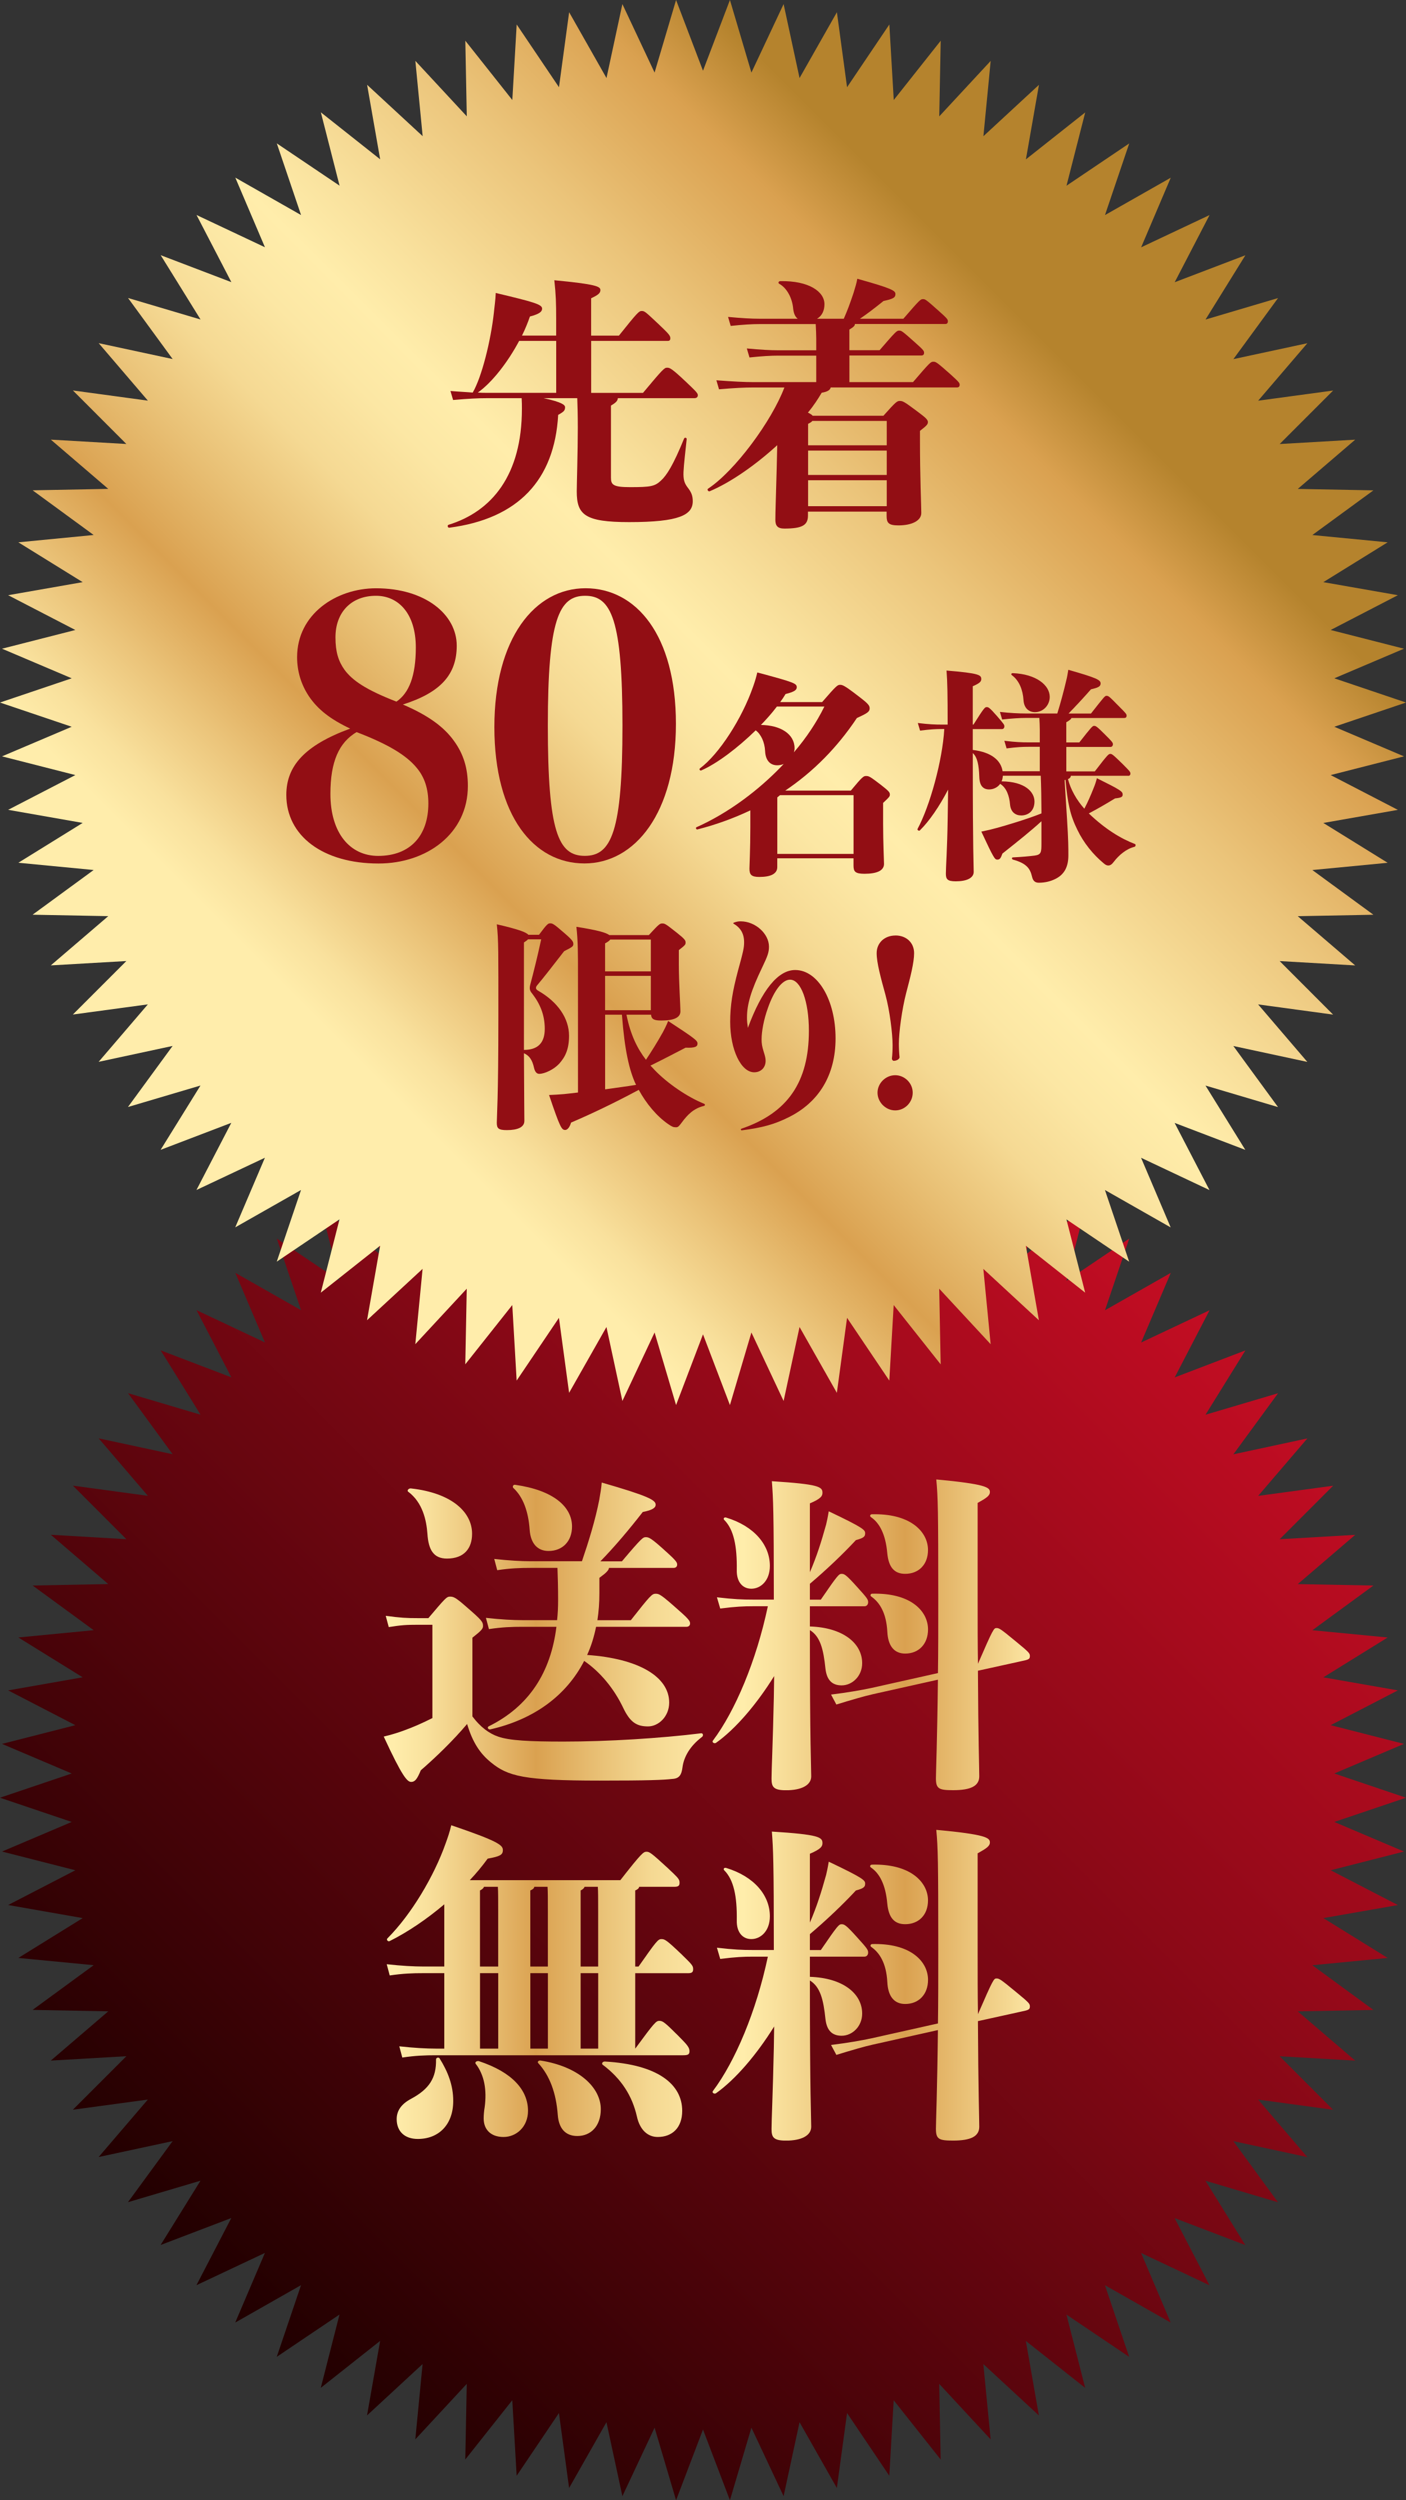 <?xml version="1.0" encoding="UTF-8"?>
<svg id="_レイヤー_2" data-name="レイヤー_2" xmlns="http://www.w3.org/2000/svg" xmlns:xlink="http://www.w3.org/1999/xlink" viewBox="0 0 390 693.49">
  <rect x="0" y="0" width="390" height="693.49" fill="#333333" stroke="none"/>
  <defs>
    <style>
      .cls-1 {
        clip-path: url(#clippath-4);
      }

      .cls-2 {
        fill: url(#_名称未設定グラデーション_67-4);
      }

      .cls-3 {
        fill: none;
      }

      .cls-4 {
        clip-path: url(#clippath-1);
      }

      .cls-5 {
        fill: url(#_名称未設定グラデーション_69);
      }

      .cls-6 {
        clip-path: url(#clippath-3);
      }

      .cls-7 {
        fill: url(#_名称未設定グラデーション_80);
      }

      .cls-8 {
        fill: #920e14;
      }

      .cls-9 {
        fill: url(#_名称未設定グラデーション_67-2);
      }

      .cls-10 {
        fill: url(#_名称未設定グラデーション_69-2);
      }

      .cls-11 {
        clip-path: url(#clippath-2);
      }

      .cls-12 {
        fill: url(#_名称未設定グラデーション_87);
      }

      .cls-13 {
        fill: url(#_名称未設定グラデーション_67-3);
      }

      .cls-14 {
        fill: url(#_名称未設定グラデーション_67);
      }
    </style>
    <linearGradient id="_名称未設定グラデーション_80" data-name="名称未設定グラデーション 80" x1="57.14" y1="636.49" x2="332.86" y2="360.77" gradientUnits="userSpaceOnUse">
      <stop offset="0" stop-color="#200000"/>
      <stop offset="1" stop-color="#c30d23"/>
    </linearGradient>
    <linearGradient id="_名称未設定グラデーション_69" data-name="名称未設定グラデーション 69" x1="-1591.04" y1="469.86" x2="-1587.56" y2="469.86" gradientTransform="translate(89997.62 165687.17) rotate(45) scale(113.45 -113.45)" gradientUnits="userSpaceOnUse">
      <stop offset="0" stop-color="#ffedab"/>
      <stop offset=".05" stop-color="#f9e19d"/>
      <stop offset=".13" stop-color="#ebc47a"/>
      <stop offset=".22" stop-color="#daa150"/>
      <stop offset=".32" stop-color="#e9c176"/>
      <stop offset=".4" stop-color="#f5d993"/>
      <stop offset=".48" stop-color="#fce7a4"/>
      <stop offset=".54" stop-color="#ffedab"/>
      <stop offset=".59" stop-color="#f9e19d"/>
      <stop offset=".69" stop-color="#ebc47a"/>
      <stop offset=".79" stop-color="#daa150"/>
      <stop offset="1" stop-color="#b5832d"/>
    </linearGradient>
    <clipPath id="clippath-1">
      <path class="cls-3" d="M118.84,448.82h-2.85c-3.3,0-4.87-.09-8.99-.64l.83,3.12c3.48-.55,4.86-.64,8.16-.64h3.95v25.88c-2.94,1.47-5.23,2.48-7.99,3.48-1.28.46-2.84,1.01-5.51,1.65,5.14,11.11,6.52,12.58,7.62,12.58,1.01,0,1.65-.74,2.66-3.22,4.13-3.58,8.9-8.17,12.85-12.85,1.56,5.23,3.67,8.26,6.61,10.65,4.68,3.85,9.18,5.05,30.1,5.05,13.67,0,17.8-.18,20.19-.46,1.93-.09,2.57-1.1,2.84-3.21.37-2.85,2.02-5.88,5.42-8.44.46-.37.28-1.1-.28-1.01-11.2,1.38-25.79,2.3-38.18,2.3-9.27,0-14.96-.28-18.08-1.38-2.48-.83-4.96-2.66-7.15-5.6v-21.84c2.47-1.93,2.94-2.48,2.94-3.22,0-1.19-.37-1.65-4.5-5.23-3.12-2.75-3.67-2.94-4.68-2.94-.92,0-1.38.55-5.97,5.96M113.24,413.76c4.04,3.03,5.05,7.99,5.32,11.66.28,4.5,1.74,6.88,5.42,6.88,4.77,0,6.97-2.84,6.97-6.88,0-5.87-5.41-11.29-16.98-12.58-.04,0-.07,0-.11,0-.52,0-1.06.59-.63.93M142.43,412.75c2.66,2.48,4.13,6.43,4.49,11.57.28,3.85,2.21,5.87,5.23,5.87,3.95,0,6.52-2.75,6.52-6.79,0-5.5-5.23-10.09-15.79-11.56-.03,0-.07-.01-.1-.01-.48,0-.7.59-.35.93M166.29,415.69c-1.2,6.15-3.03,11.93-4.87,17.35h-14.23c-2.57,0-5.96-.18-10.09-.64l.82,3.12c3.67-.55,6.34-.64,9.27-.64h7.44c.09,2.39.18,5.33.18,8.99,0,1.93-.09,3.76-.28,5.51h-9.64c-2.57,0-5.97-.18-10.1-.64l.83,3.12c3.67-.55,6.33-.64,9.27-.64h9.45c-1.56,12.67-7.62,22.12-18.82,27.63-.46.28-.09.92.46.83,12.11-2.75,21.11-9.36,26.06-19,4.41,3.03,8.26,7.62,10.83,13.03,1.93,4.04,3.76,5.14,6.88,5.14,2.94,0,5.87-2.76,5.87-6.61,0-7.16-8.44-12.21-22.76-13.21,1.1-2.39,1.93-5.05,2.48-7.81h25.06c.64,0,1.01-.37,1.01-.91s-.09-1.01-2.94-3.49c-5.14-4.59-5.6-4.77-6.61-4.77s-1.46.46-6.88,7.34h-9.27c.37-2.39.55-4.87.55-7.52v-4.23c2.02-1.47,2.57-2.11,2.66-2.75h17.9c.64,0,1.01-.36,1.01-.92s-.18-1.01-2.93-3.48c-4.41-4.04-4.96-4.13-5.79-4.13-.73,0-1.1.18-6.6,6.7h-5.97c3.94-4.04,7.89-8.72,11.75-13.68,2.76-.55,3.58-1.19,3.58-2.02,0-1.29-1.92-2.39-14.96-6.15-.09,1.38-.46,3.49-.64,4.5"/>
    </clipPath>
    <linearGradient id="_名称未設定グラデーション_67" data-name="名称未設定グラデーション 67" x1="-1591.48" y1="457.18" x2="-1587.99" y2="457.18" gradientTransform="translate(81958.75 23966.21) scale(51.43 -51.43)" gradientUnits="userSpaceOnUse">
      <stop offset="0" stop-color="#ffedab"/>
      <stop offset=".05" stop-color="#f9e19d"/>
      <stop offset=".13" stop-color="#ebc47a"/>
      <stop offset=".22" stop-color="#daa150"/>
      <stop offset=".32" stop-color="#e9c176"/>
      <stop offset=".4" stop-color="#f5d993"/>
      <stop offset=".48" stop-color="#fce7a4"/>
      <stop offset=".54" stop-color="#ffedab"/>
      <stop offset=".59" stop-color="#f9e19d"/>
      <stop offset=".69" stop-color="#ebc47a"/>
      <stop offset=".79" stop-color="#daa150"/>
      <stop offset=".95" stop-color="#f5d892"/>
      <stop offset="1" stop-color="#ffedab"/>
    </linearGradient>
    <clipPath id="clippath-2">
      <path class="cls-3" d="M242,442.03c-.55,0-.74.55-.28.83,2.21,1.56,4.13,4.41,4.41,9.73.18,3.86,1.84,6.06,4.96,6.06,3.76,0,6.33-2.66,6.33-6.7,0-4.92-4.52-9.92-14.61-9.92-.26,0-.54,0-.81.01M200.88,421.57c2.66,2.66,3.58,7.25,3.49,13.86-.09,3.39,1.65,5.23,4.04,5.23,2.57,0,5.14-2.2,5.14-6.33,0-5.79-4.31-11.02-12.11-13.4-.08-.03-.17-.04-.24-.04-.41,0-.62.38-.31.69M241.9,420c-.55,0-.74.55-.28.83,2.3,1.56,4.04,4.68,4.5,10.01.37,3.85,1.93,5.69,4.96,5.69,3.76,0,6.33-2.57,6.33-6.61,0-4.92-4.61-9.92-14.7-9.92-.26,0-.54,0-.81.01M214.65,443.68h-5.88c-2.85,0-5.23-.09-9.91-.64l.92,3.12c4.31-.55,6.51-.64,8.99-.64h4.22c-3.22,15.24-9.09,29.09-15.24,37.27-.37.46.37.91.83.64,5.32-3.76,11.2-10.55,16.16-18.54l-.09,5.88c-.28,12.94-.64,20.01-.64,22.58,0,2.29.55,3.21,4.04,3.21,4.22,0,6.97-1.38,6.97-3.85s-.37-8.72-.37-40.57c2.84,1.74,3.76,5.23,4.31,10.65.37,3.3,1.93,4.68,4.5,4.68,2.94,0,5.69-2.57,5.69-6.15,0-5.6-5.42-9.91-14.5-10.19v-5.6h15.15c.64,0,1.01-.55,1.01-1.1,0-.74-.18-1.1-2.94-4.13-3.21-3.58-3.67-3.76-4.41-3.76s-1.01.18-5.78,7.15h-3.03v-4.4c4.77-4.04,9.36-8.44,12.76-12.11,2.39-.64,2.57-1.1,2.57-1.93,0-.92-.64-1.56-10.1-6.06-.28,1.74-.55,2.94-.73,3.67-1.29,4.68-2.66,8.99-4.5,13.22v-19.09c3.03-1.29,3.49-2.02,3.49-2.94,0-1.65-.92-2.38-14.04-3.21.37,4.77.55,8.17.55,32.85M260.26,443.22c0,7.98,0,14.87-.09,20.84l-18.45,4.13c-2.57.55-6.7,1.29-11.2,1.83l1.47,2.76c4.22-1.29,7.98-2.39,10.09-2.85l18.08-4.04c-.19,17.07-.55,25.52-.55,27.35,0,2.93.83,3.3,4.77,3.3,4.96,0,7.25-1.19,7.25-3.85,0-1.84-.28-10.37-.37-29.28l12.48-2.75c1.83-.37,1.93-.64,1.93-1.38s-.37-1.1-3.94-4.04c-4.22-3.49-4.59-3.67-5.32-3.67s-.92.18-5.14,9.91c-.09-5.14-.09-11.11-.09-17.9v-26.71c2.48-1.38,3.4-2.02,3.4-3.03,0-1.28-1.1-2.2-14.87-3.49.46,4.96.55,8.35.55,32.86"/>
    </clipPath>
    <linearGradient id="_名称未設定グラデーション_67-2" data-name="名称未設定グラデーション 67" x1="-1591.48" y1="457.17" x2="-1587.99" y2="457.17" xlink:href="#_名称未設定グラデーション_67"/>
    <clipPath id="clippath-3">
      <path class="cls-3" d="M167.21,572.72c5.14,3.85,8.17,8.63,9.45,14.32.83,3.76,3.03,5.69,5.78,5.69,4.04,0,6.79-2.57,6.79-7.25,0-7.34-6.7-12.85-21.48-13.68-.55,0-1.01.55-.55.92M131.96,572.44c2.39,3.12,3.12,7.25,2.48,12.03-.18,1.01-.28,2.2-.28,3.12,0,3.03,1.93,5.14,5.51,5.14s6.79-2.84,6.79-7.25c0-5.78-4.4-10.74-13.58-13.77-.08-.03-.17-.04-.27-.04-.49,0-.96.39-.66.77M149.31,572.26c3.12,3.4,4.96,8.17,5.41,14.41.28,3.58,2.02,5.79,5.42,5.79,3.76,0,6.51-2.75,6.51-7.44,0-6.06-6.15-11.84-16.7-13.49-.05,0-.1-.01-.14-.01-.48,0-.83.41-.5.75M120.95,571.25c.09,5.05-1.83,8.17-6.97,10.92-2.58,1.38-3.95,3.21-3.95,5.6,0,3.4,2.2,5.51,5.87,5.51,5.78,0,9.82-3.95,9.82-10.56,0-4.31-1.47-8.08-3.76-11.75-.11-.18-.29-.26-.46-.26-.28,0-.55.2-.55.54M133.15,547.29h5.05v20.93h-5.05v-20.93ZM147.11,547.29h4.87v20.93h-4.87v-20.93ZM161.06,547.29h4.87v20.93h-4.87v-20.93ZM133.15,524.35c.55-.28.92-.55,1.1-1.01h3.85c.09,1.38.09,3.39.09,6.79v15.33h-5.05v-21.11ZM147.11,524.35c.64-.28,1.01-.55,1.1-1.01h3.67c.09,1.38.09,3.39.09,6.79v15.33h-4.87v-21.11ZM161.06,524.35c.55-.28.91-.55,1.1-1.01h3.67c.09,1.38.09,3.39.09,6.79v15.33h-4.86v-21.11ZM123.61,511.31c-3.21,9.09-9.54,19.74-16.15,26.34-.37.37.18,1.01.64.74,5.14-2.57,10.37-6.15,15.14-10.19v17.25h-5.87c-2.57,0-5.97-.18-10.1-.64l.83,3.12c3.67-.55,6.33-.64,9.27-.64h5.87v20.93h-2.38c-2.57,0-5.97-.18-10.1-.64l.83,3.12c3.67-.55,6.33-.64,9.27-.64h68.65c1.38,0,1.74-.27,1.74-1.1,0-1.01-.46-1.65-3.12-4.31-3.76-3.76-4.31-4.13-5.23-4.13s-1.37.46-6.7,7.71v-20.93h14.69c1.01,0,1.38-.28,1.38-1.1,0-.92-.19-1.19-3.12-4.04-4.31-4.13-4.77-4.32-5.69-4.32s-1.38.55-6.34,7.62h-.92v-21.11c.64-.28,1.01-.55,1.1-1.01h9.73c1.1,0,1.47-.28,1.47-1.1,0-1.01-.28-1.28-3.3-4.13-4.59-4.22-5.05-4.5-5.88-4.5s-1.37.37-7.25,7.89h-41.76c1.83-1.93,3.49-3.95,4.96-5.97,3.4-.64,4.22-1.01,4.22-2.39s-1.38-2.48-14.32-6.88c-.46,2.02-1.01,3.49-1.56,5.05"/>
    </clipPath>
    <linearGradient id="_名称未設定グラデーション_67-3" data-name="名称未設定グラデーション 67" x1="-1591.48" y1="455.29" x2="-1587.99" y2="455.29" xlink:href="#_名称未設定グラデーション_67"/>
    <clipPath id="clippath-4">
      <path class="cls-3" d="M242,539.22c-.55,0-.74.55-.28.83,2.21,1.56,4.13,4.4,4.41,9.73.18,3.86,1.84,6.06,4.96,6.06,3.76,0,6.33-2.66,6.33-6.7,0-4.92-4.53-9.93-14.61-9.93-.27,0-.53,0-.8.01M200.88,518.75c2.66,2.66,3.58,7.25,3.49,13.86-.09,3.4,1.65,5.23,4.04,5.23,2.57,0,5.14-2.2,5.14-6.33,0-5.78-4.31-11.02-12.11-13.4-.09-.03-.17-.04-.24-.04-.4,0-.62.38-.31.68M241.9,517.19c-.55,0-.74.55-.28.82,2.3,1.56,4.04,4.68,4.5,10.01.37,3.86,1.93,5.69,4.96,5.69,3.76,0,6.33-2.57,6.33-6.6,0-4.92-4.61-9.93-14.7-9.93-.26,0-.54,0-.81.01M214.65,540.87h-5.88c-2.85,0-5.23-.09-9.91-.64l.92,3.12c4.31-.55,6.51-.64,8.99-.64h4.22c-3.22,15.24-9.09,29.1-15.24,37.27-.37.46.37.92.83.64,5.32-3.76,11.2-10.56,16.16-18.54l-.09,5.87c-.28,12.94-.64,20.01-.64,22.58,0,2.29.55,3.21,4.04,3.21,4.22,0,6.97-1.38,6.97-3.85s-.37-8.72-.37-40.57c2.84,1.75,3.76,5.23,4.31,10.65.37,3.31,1.93,4.68,4.5,4.68,2.94,0,5.69-2.57,5.69-6.15,0-5.6-5.42-9.91-14.5-10.19v-5.6h15.15c.64,0,1.01-.55,1.01-1.1,0-.73-.18-1.1-2.94-4.13-3.21-3.58-3.67-3.76-4.41-3.76s-1.01.18-5.78,7.16h-3.03v-4.41c4.77-4.04,9.36-8.44,12.76-12.11,2.39-.64,2.57-1.1,2.57-1.93,0-.92-.64-1.56-10.1-6.06-.28,1.74-.55,2.93-.73,3.67-1.29,4.68-2.66,8.99-4.5,13.22v-19.09c3.03-1.29,3.49-2.02,3.49-2.94,0-1.65-.92-2.39-14.04-3.21.37,4.77.55,8.17.55,32.86M260.26,540.41c0,7.98,0,14.87-.09,20.83l-18.45,4.13c-2.57.55-6.7,1.29-11.2,1.84l1.47,2.75c4.22-1.29,7.98-2.39,10.09-2.84l18.08-4.04c-.19,17.07-.55,25.52-.55,27.35,0,2.94.83,3.3,4.77,3.3,4.96,0,7.25-1.19,7.25-3.85,0-1.83-.28-10.37-.37-29.28l12.48-2.75c1.83-.37,1.93-.64,1.93-1.38s-.37-1.1-3.94-4.04c-4.22-3.49-4.59-3.67-5.32-3.67s-.92.18-5.14,9.91c-.09-5.14-.09-11.11-.09-17.9v-26.71c2.48-1.38,3.4-2.02,3.4-3.03,0-1.29-1.1-2.21-14.87-3.49.46,4.96.55,8.35.55,32.86"/>
    </clipPath>
    <linearGradient id="_名称未設定グラデーション_67-4" data-name="名称未設定グラデーション 67" x1="-1591.48" y1="455.28" x2="-1587.99" y2="455.28" xlink:href="#_名称未設定グラデーション_67"/>
    <linearGradient id="_名称未設定グラデーション_87" data-name="名称未設定グラデーション 87" x1="97.5" y1="292.36" x2="292.5" y2="97.36" gradientUnits="userSpaceOnUse">
      <stop offset="0" stop-color="#ffedab"/>
      <stop offset=".05" stop-color="#f9e19d"/>
      <stop offset=".13" stop-color="#ebc47a"/>
      <stop offset=".22" stop-color="#daa150"/>
      <stop offset=".32" stop-color="#e9c176"/>
      <stop offset=".4" stop-color="#f5d993"/>
      <stop offset=".48" stop-color="#fce7a4"/>
      <stop offset=".54" stop-color="#ffedab"/>
      <stop offset=".61" stop-color="#f9e19d"/>
      <stop offset=".76" stop-color="#ebc47a"/>
      <stop offset=".91" stop-color="#daa150"/>
      <stop offset="1" stop-color="#b5832d"/>
    </linearGradient>
    <linearGradient id="_名称未設定グラデーション_69-2" data-name="名称未設定グラデーション 69" x1="-1592.39" y1="471.21" x2="-1588.91" y2="471.21" gradientTransform="translate(89997.62 165600.01) rotate(45) scale(113.45 -113.45)" xlink:href="#_名称未設定グラデーション_69"/>
  </defs>
  <g id="_レイヤー_1-2" data-name="レイヤー_1">
    <polygon class="cls-7" points="195 323.39 187.53 303.77 181.57 323.89 172.64 304.9 168.23 325.42 157.87 307.16 155.05 327.96 143.32 310.55 142.11 331.51 129.07 315.06 129.48 336.04 115.21 320.65 117.24 341.54 101.83 327.29 105.45 347.96 89 334.94 94.19 355.27 76.78 343.54 83.51 363.41 65.27 353.04 73.49 372.35 54.51 363.4 64.18 382.03 44.57 374.55 55.63 392.39 35.51 386.42 47.89 403.36 27.37 398.95 41.02 414.9 20.22 412.07 35.05 426.92 14.1 425.7 30.03 439.37 9.05 439.77 25.98 452.16 5.09 454.18 22.93 465.23 2.26 468.86 20.9 478.51 .56 483.7 19.89 491.91 0 498.63 19.89 505.35 .56 513.56 20.9 518.75 2.26 528.39 22.93 532.02 5.09 543.07 25.98 545.08 9.04 557.48 30.03 557.88 14.09 571.54 35.05 570.33 20.21 585.17 41.01 582.35 27.36 598.29 47.88 593.88 35.49 610.82 55.61 604.86 44.55 622.69 64.16 615.21 54.49 633.84 73.48 624.89 65.25 644.2 83.5 633.83 76.77 653.71 94.17 641.98 88.98 662.31 105.44 649.29 101.81 669.96 117.22 655.71 115.2 676.6 129.47 661.21 129.06 682.19 142.1 665.74 143.31 686.7 155.04 669.3 157.86 690.09 168.22 671.84 172.64 692.36 181.57 673.36 187.53 693.49 195 673.87 202.47 693.49 208.43 673.36 217.36 692.36 221.78 671.84 232.13 690.09 234.96 669.3 246.68 686.7 247.89 665.75 260.93 682.2 260.52 661.21 274.79 676.61 272.76 655.72 288.17 669.97 284.55 649.3 301.01 662.32 295.81 641.99 313.21 653.72 306.49 633.84 324.73 644.21 316.51 624.9 335.49 633.86 325.82 615.23 345.43 622.71 334.38 604.87 354.5 610.84 342.11 593.89 362.63 598.31 348.98 582.36 369.78 585.19 354.95 570.34 375.91 571.55 359.97 557.89 380.96 557.49 364.02 545.09 384.91 543.07 367.07 532.02 387.74 528.4 369.1 518.75 389.44 513.56 370.11 505.35 390 498.63 370.11 491.91 389.43 483.7 369.1 478.51 387.74 468.86 367.07 465.24 384.91 454.19 364.02 452.17 380.96 439.78 359.98 439.38 375.91 425.72 354.96 426.93 369.79 412.09 348.99 414.91 362.64 398.97 342.12 403.38 354.51 386.44 334.39 392.4 345.45 374.56 325.84 382.05 335.51 363.42 316.53 372.37 324.75 353.06 306.5 363.43 313.23 343.55 295.83 355.28 301.02 334.95 284.57 347.97 288.19 327.3 272.78 341.55 274.8 320.66 260.53 336.05 260.94 315.06 247.91 331.51 246.69 310.56 234.96 327.96 232.14 307.16 221.78 325.42 217.36 304.9 208.43 323.89 202.47 303.77 195 323.39"/>
    <polygon class="cls-5" points="390 498.63 390 498.63 370.11 505.35 389.44 513.55 369.1 518.75 387.74 528.4 367.07 532.02 384.91 543.08 364.02 545.09 380.96 557.49 359.97 557.89 375.9 571.56 354.95 570.34 369.78 585.19 348.98 582.36 362.63 598.31 342.11 593.89 354.5 610.84 334.38 604.87 345.43 622.71 325.82 615.23 335.49 633.86 316.51 624.9 324.73 644.21 306.49 633.84 313.21 653.72 295.81 641.99 301.01 662.32 284.55 649.3 288.17 669.97 272.76 655.72 274.79 676.61 260.52 661.21 260.93 682.2 247.9 665.75 246.68 686.7 234.95 669.3 232.13 690.09 221.78 671.84 217.36 692.36 208.44 673.36 202.47 693.49 195 673.87 187.54 693.49 181.57 673.36 172.64 692.36 168.22 671.84 157.86 690.09 155.04 669.3 143.31 686.7 142.1 665.74 129.06 682.19 129.47 661.21 115.2 676.6 117.23 655.71 101.81 669.96 105.44 649.28 88.98 662.31 94.17 641.98 76.77 653.71 83.5 633.83 65.25 644.2 73.48 624.89 54.49 633.84 64.16 615.21 44.55 622.69 55.61 604.85 35.49 610.82 47.88 593.88 27.36 598.29 41.01 582.34 20.21 585.17 35.05 570.33 14.09 571.54 30.03 557.88 9.04 557.48 25.98 545.08 5.09 543.07 22.94 532.02 2.26 528.4 20.9 518.75 .57 513.55 19.89 505.35 0 498.63 19.89 491.91 .57 483.7 20.9 478.51 2.26 468.86 22.94 465.24 5.09 454.18 25.99 452.16 9.04 439.77 30.03 439.37 14.1 425.7 35.05 426.92 20.22 412.07 41.02 414.89 27.37 398.95 47.89 403.36 35.5 386.42 55.63 392.38 44.57 374.55 64.18 382.03 54.51 363.4 73.49 372.35 65.27 353.04 83.52 363.42 76.79 343.54 94.19 355.27 89 334.93 105.45 347.96 101.83 327.29 117.24 341.54 115.22 320.65 129.48 336.04 129.07 315.06 142.11 331.51 143.32 310.55 155.05 327.96 157.87 307.16 168.23 325.42 172.64 304.9 181.57 323.89 187.54 303.77 195 323.39 202.47 303.77 208.44 323.89 217.36 304.9 221.78 325.42 232.14 307.16 234.96 327.96 246.69 310.56 247.9 331.51 260.94 315.06 260.53 336.05 274.8 320.66 272.78 341.55 288.19 327.3 284.56 347.97 301.02 334.95 295.83 355.28 313.24 343.55 306.5 363.43 324.75 353.06 316.53 372.37 335.51 363.42 325.84 382.04 345.45 374.56 334.39 392.4 354.51 386.44 342.12 403.38 362.64 398.97 348.99 414.91 369.79 412.09 354.95 426.93 375.91 425.72 359.98 439.38 380.96 439.78 364.02 452.17 384.91 454.19 367.07 465.24 387.74 468.86 369.1 478.51 389.44 483.7 370.11 491.91 390 498.63 390 498.63 390 498.63 370.11 491.91 389.44 483.7 369.1 478.51 387.74 468.86 367.07 465.24 384.91 454.19 364.02 452.17 380.96 439.78 359.98 439.38 375.91 425.72 354.95 426.93 369.79 412.09 348.99 414.91 362.64 398.97 342.12 403.38 354.51 386.44 334.39 392.4 345.45 374.56 325.84 382.04 335.51 363.42 316.53 372.37 324.75 353.06 306.5 363.43 313.24 343.55 295.83 355.28 301.02 334.95 284.56 347.97 288.19 327.3 272.78 341.55 274.8 320.66 260.53 336.05 260.94 315.06 247.9 331.51 246.69 310.56 234.96 327.96 232.14 307.16 221.78 325.42 217.36 304.9 208.44 323.89 202.47 303.77 195 323.39 187.54 303.77 181.57 323.89 172.64 304.9 168.23 325.42 157.87 307.16 155.05 327.96 143.32 310.55 142.11 331.51 129.07 315.06 129.48 336.04 115.22 320.65 117.24 341.54 101.83 327.29 105.45 347.96 89 334.93 94.19 355.27 76.79 343.54 83.52 363.42 65.27 353.04 73.49 372.35 54.51 363.4 64.18 382.03 44.57 374.55 55.63 392.38 35.5 386.42 47.89 403.36 27.37 398.95 41.02 414.89 20.22 412.07 35.05 426.92 14.1 425.7 30.03 439.37 9.04 439.77 25.99 452.16 5.09 454.18 22.94 465.24 2.26 468.86 20.9 478.51 .57 483.7 19.89 491.91 0 498.63 19.89 505.35 .57 513.55 20.9 518.75 2.26 528.4 22.94 532.02 5.09 543.07 25.98 545.08 9.04 557.48 30.03 557.88 14.09 571.54 35.05 570.33 20.21 585.17 41.01 582.34 27.36 598.29 47.88 593.88 35.49 610.82 55.61 604.85 44.55 622.69 64.16 615.21 54.49 633.84 73.48 624.89 65.25 644.2 83.5 633.83 76.77 653.71 94.17 641.98 88.98 662.31 105.44 649.28 101.81 669.96 117.23 655.71 115.2 676.6 129.47 661.21 129.06 682.19 142.1 665.74 143.31 686.7 155.04 669.3 157.86 690.09 168.22 671.84 172.64 692.36 181.57 673.36 187.54 693.49 195 673.87 202.47 693.49 208.44 673.36 217.36 692.36 221.78 671.84 232.13 690.09 234.95 669.3 246.68 686.7 247.9 665.75 260.93 682.2 260.52 661.21 274.79 676.61 272.76 655.72 288.17 669.97 284.55 649.3 301.01 662.32 295.81 641.99 313.21 653.72 306.49 633.84 324.73 644.21 316.51 624.9 335.49 633.86 325.82 615.23 345.43 622.71 334.38 604.87 354.5 610.84 342.11 593.89 362.63 598.31 348.98 582.36 369.78 585.19 354.95 570.34 375.9 571.56 359.97 557.89 380.96 557.49 364.02 545.09 384.91 543.08 367.07 532.02 387.74 528.4 369.1 518.75 389.44 513.55 370.11 505.35 390 498.63 390 498.63"/>
    <g class="cls-4">
      <rect class="cls-14" x="106.45" y="411.19" width="88.76" height="83.07"/>
    </g>
    <g class="cls-11">
      <rect class="cls-9" x="197.39" y="410.36" width="88.3" height="86.19"/>
    </g>
    <g class="cls-6">
      <rect class="cls-13" x="107.09" y="506.27" width="85.18" height="87.01"/>
    </g>
    <g class="cls-1">
      <rect class="cls-2" x="197.39" y="507.55" width="88.3" height="86.18"/>
    </g>
    <polygon class="cls-12" points="195 19.62 187.53 0 181.57 20.13 172.64 1.13 168.23 21.65 157.87 3.39 155.05 24.19 143.32 6.79 142.11 27.74 129.07 11.29 129.48 32.27 115.21 16.88 117.24 37.77 101.83 23.52 105.45 44.19 89 31.16 94.19 51.5 76.78 39.77 83.51 59.65 65.27 49.27 73.49 68.58 54.51 59.63 64.18 78.26 44.57 70.78 55.63 88.62 35.51 82.65 47.89 99.59 27.37 95.18 41.02 111.13 20.22 108.3 35.05 123.15 14.1 121.94 30.03 135.6 9.05 136 25.98 148.39 5.09 150.42 22.93 161.47 2.26 165.09 20.9 174.74 .56 179.93 19.89 188.14 0 194.86 19.89 201.58 .56 209.79 20.9 214.98 2.26 224.62 22.93 228.25 5.09 239.3 25.98 241.31 9.04 253.71 30.03 254.11 14.09 267.77 35.05 266.56 20.21 281.4 41.01 278.58 27.36 294.52 47.88 290.11 35.49 307.05 55.61 301.09 44.55 318.93 64.16 311.44 54.49 330.07 73.48 321.12 65.25 340.43 83.5 330.06 76.77 349.94 94.17 338.21 88.98 358.55 105.44 345.52 101.81 366.19 117.22 351.94 115.2 372.83 129.47 357.44 129.06 378.42 142.1 361.98 143.31 382.93 155.04 365.53 157.86 386.33 168.22 368.07 172.64 388.59 181.57 369.59 187.53 389.72 195 370.1 202.47 389.72 208.43 369.59 217.36 388.59 221.78 368.07 232.13 386.33 234.96 365.53 246.68 382.93 247.89 361.98 260.93 378.43 260.52 357.44 274.79 372.84 272.76 351.95 288.17 366.2 284.55 345.53 301.01 358.55 295.81 338.22 313.21 349.95 306.49 330.07 324.73 340.45 316.51 321.13 335.49 330.09 325.82 311.46 345.43 318.94 334.38 301.1 354.5 307.07 342.11 290.13 362.63 294.54 348.98 278.59 369.78 281.42 354.95 266.57 375.91 267.78 359.97 254.12 380.96 253.72 364.02 241.32 384.91 239.31 367.07 228.26 387.74 224.63 369.1 214.98 389.44 209.79 370.11 201.58 390 194.86 370.11 188.14 389.43 179.93 369.1 174.74 387.74 165.09 367.07 161.47 384.91 150.42 364.02 148.4 380.96 136.01 359.98 135.61 375.91 121.95 354.96 123.16 369.79 108.32 348.99 111.14 362.64 95.2 342.12 99.61 354.51 82.67 334.39 88.63 345.45 70.8 325.84 78.28 335.51 59.65 316.53 68.6 324.75 49.29 306.5 59.66 313.23 39.78 295.83 51.51 301.02 31.18 284.57 44.2 288.19 23.53 272.78 37.78 274.8 16.89 260.53 32.28 260.94 11.29 247.91 27.74 246.69 6.79 234.96 24.19 232.14 3.39 221.78 21.65 217.36 1.13 208.43 20.13 202.47 0 195 19.62"/>
    <polygon class="cls-10" points="390 194.86 390 194.86 370.11 201.58 389.44 209.79 369.1 214.98 387.74 224.63 367.07 228.25 384.91 239.31 364.02 241.33 380.96 253.72 359.97 254.12 375.9 267.79 354.95 266.57 369.78 281.42 348.98 278.59 362.63 294.54 342.11 290.13 354.5 307.07 334.38 301.1 345.43 318.94 325.82 311.46 335.49 330.09 316.51 321.14 324.73 340.45 306.49 330.07 313.21 349.95 295.81 338.22 301.01 358.55 284.55 345.53 288.17 366.2 272.76 351.95 274.79 372.84 260.52 357.45 260.93 378.43 247.9 361.98 246.68 382.93 234.95 365.53 232.13 386.33 221.78 368.07 217.36 388.59 208.44 369.59 202.47 389.72 195 370.1 187.54 389.72 181.57 369.59 172.64 388.59 168.22 368.07 157.86 386.33 155.04 365.53 143.31 382.93 142.1 361.98 129.06 378.43 129.47 357.44 115.2 372.83 117.23 351.94 101.81 366.19 105.44 345.52 88.98 358.54 94.17 338.21 76.77 349.94 83.5 330.06 65.25 340.43 73.48 321.12 54.49 330.07 64.16 311.44 44.55 318.93 55.61 301.09 35.49 307.05 47.88 290.11 27.36 294.52 41.01 278.58 20.21 281.4 35.05 266.56 14.09 267.77 30.03 254.11 9.04 253.71 25.98 241.32 5.09 239.3 22.94 228.25 2.26 224.63 20.9 214.98 .57 209.79 19.89 201.58 0 194.86 19.89 188.14 .57 179.93 20.9 174.74 2.26 165.09 22.94 161.47 5.09 150.41 25.99 148.39 9.04 136 30.03 135.6 14.1 121.93 35.05 123.15 20.22 108.3 41.02 111.13 27.37 95.18 47.89 99.59 35.5 82.65 55.63 88.62 44.57 70.78 64.18 78.26 54.51 59.63 73.49 68.58 65.27 49.27 83.52 59.65 76.79 39.77 94.19 51.5 89 31.17 105.45 44.19 101.83 23.52 117.24 37.77 115.22 16.88 129.48 32.27 129.07 11.29 142.11 27.74 143.32 6.79 155.05 24.19 157.87 3.39 168.23 21.65 172.64 1.13 181.57 20.13 187.54 0 195 19.62 202.47 0 208.44 20.13 217.36 1.13 221.78 21.65 232.14 3.39 234.96 24.19 246.69 6.79 247.9 27.74 260.94 11.29 260.53 32.28 274.8 16.89 272.78 37.78 288.19 23.53 284.56 44.2 301.02 31.18 295.83 51.51 313.24 39.78 306.5 59.66 324.75 49.29 316.53 68.6 335.51 59.65 325.84 78.28 345.45 70.79 334.39 88.63 354.51 82.67 342.12 99.61 362.64 95.2 348.99 111.14 369.79 108.32 354.95 123.16 375.91 121.95 359.98 135.61 380.96 136.01 364.02 148.41 384.91 150.42 367.07 161.47 387.74 165.09 369.1 174.74 389.44 179.93 370.11 188.14 390 194.86 390 194.86 390 194.86 370.11 188.14 389.44 179.93 369.1 174.74 387.74 165.09 367.07 161.47 384.91 150.42 364.02 148.41 380.96 136.01 359.98 135.61 375.91 121.95 354.95 123.16 369.79 108.32 348.99 111.14 362.64 95.2 342.12 99.61 354.51 82.67 334.39 88.63 345.45 70.79 325.84 78.28 335.51 59.65 316.53 68.6 324.75 49.29 306.5 59.66 313.24 39.78 295.83 51.51 301.02 31.18 284.56 44.2 288.19 23.53 272.78 37.78 274.8 16.89 260.53 32.28 260.94 11.29 247.9 27.74 246.69 6.79 234.96 24.19 232.14 3.39 221.78 21.65 217.36 1.13 208.44 20.13 202.47 0 195 19.62 187.54 0 181.57 20.13 172.64 1.13 168.23 21.65 157.87 3.39 155.05 24.19 143.32 6.79 142.11 27.74 129.07 11.29 129.48 32.27 115.22 16.88 117.24 37.77 101.83 23.52 105.45 44.19 89 31.17 94.19 51.5 76.79 39.77 83.52 59.65 65.27 49.27 73.49 68.58 54.51 59.63 64.18 78.26 44.57 70.78 55.63 88.62 35.5 82.65 47.89 99.59 27.37 95.18 41.02 111.13 20.22 108.3 35.05 123.15 14.1 121.93 30.03 135.6 9.04 136 25.99 148.39 5.09 150.41 22.94 161.47 2.26 165.09 20.9 174.74 .57 179.93 19.89 188.14 0 194.86 19.89 201.58 .57 209.79 20.9 214.98 2.26 224.63 22.94 228.25 5.09 239.3 25.98 241.32 9.04 253.71 30.03 254.11 14.09 267.77 35.05 266.56 20.21 281.4 41.01 278.58 27.36 294.52 47.88 290.11 35.49 307.05 55.61 301.09 44.55 318.93 64.16 311.44 54.49 330.07 73.48 321.12 65.25 340.43 83.5 330.06 76.77 349.94 94.17 338.21 88.98 358.54 105.44 345.52 101.81 366.19 117.23 351.94 115.2 372.83 129.47 357.44 129.06 378.43 142.1 361.98 143.31 382.93 155.04 365.53 157.86 386.33 168.22 368.07 172.64 388.59 181.57 369.59 187.54 389.72 195 370.1 202.47 389.72 208.44 369.59 217.36 388.59 221.78 368.07 232.13 386.33 234.95 365.53 246.68 382.93 247.9 361.98 260.93 378.43 260.52 357.45 274.79 372.84 272.76 351.95 288.17 366.2 284.55 345.53 301.01 358.55 295.81 338.22 313.21 349.95 306.49 330.07 324.73 340.45 316.51 321.14 335.49 330.09 325.82 311.46 345.43 318.94 334.38 301.1 354.5 307.07 342.11 290.13 362.63 294.54 348.98 278.59 369.78 281.42 354.95 266.57 375.9 267.79 359.97 254.12 380.96 253.72 364.02 241.33 384.91 239.31 367.07 228.25 387.74 224.63 369.1 214.98 389.44 209.79 370.11 201.58 390 194.86 390 194.86"/>
    <path class="cls-8" d="M98.92,203.07c8.86,3.38,13.83,6.47,16.62,9.85,2.29,2.69,3.28,5.97,3.28,9.95,0,8.86-4.98,14.53-13.93,14.53-7.76,0-13.24-6.27-13.24-17.22,0-8.96,2.39-14.23,7.26-17.12ZM109.97,194.61c-8.46-3.28-12.24-5.87-14.43-8.86-1.69-2.39-2.49-4.98-2.49-8.96,0-6.97,4.38-11.54,11.24-11.54,6.27,0,11.05,4.98,11.05,14.33,0,7.96-1.89,12.64-5.37,15.03ZM111.76,195.41c10.65-3.38,14.93-8.46,14.93-16.32,0-8.66-8.76-15.92-22.39-15.92-11.05,0-21.89,7.17-21.89,19.11,0,3.88,1.09,7.56,3.28,10.85,2.49,3.68,5.97,6.37,11.44,8.96-12.74,4.68-17.71,10.45-17.71,18.41,0,11.34,10.15,19.01,25.58,19.01,13.34,0,24.78-8.26,24.78-21.5,0-4.88-1.19-8.86-3.88-12.54-2.79-3.88-7.16-7.07-14.13-10.05Z"/>
    <path class="cls-8" d="M162.31,165.25c7.26,0,10.35,6.57,10.35,36.02s-3.08,36.12-10.45,36.12-10.25-6.67-10.25-36.12,3.09-36.02,10.35-36.02ZM162.41,163.16c-14.03,0-25.28,13.83-25.28,38.51s10.95,37.82,24.98,37.82,25.38-14.03,25.38-38.71-11.05-37.62-25.08-37.62Z"/>
    <path class="cls-8" d="M228.67,195.98c-2.18,4.42-5.04,8.71-8.46,12.69.12-.37.19-.75.19-1.12,0-3.98-3.92-6.41-9.33-6.47,1.62-1.68,3.17-3.42,4.42-5.1h13.19ZM215.61,236.84v-15.67c.31-.25.56-.44.75-.62h20.4v16.3h-21.15ZM217.79,219.3c7.77-5.22,14.43-11.94,19.9-20.15,3.05-1.37,3.54-1.8,3.54-2.67,0-.75-.31-1.24-2.92-3.23-4.1-3.17-4.6-3.3-5.29-3.3s-1,.19-4.98,4.79h-11.63c.56-.75,1.06-1.49,1.49-2.24,2.55-.62,3.11-1.18,3.11-1.87,0-1.06-.68-1.37-10.95-4.11-.31,1.31-.56,2.24-1.18,3.98-3.05,8.77-9.39,18.66-14.74,22.64-.31.25.06.68.37.56,4.42-1.93,10.14-6.28,15.11-11.13,1.43,1.06,2.49,3.23,2.61,5.78.12,2.67,1.49,3.92,3.36,3.92.62,0,1.24-.12,1.8-.37-6.84,7.28-15.49,13.68-24.19,17.54-.31.12-.12.68.25.62,5.16-1.31,10.08-3.11,14.68-5.29v4.66c0,6.03-.25,10.76-.25,11.51,0,1.68.56,2.3,2.74,2.3,3.17,0,4.98-.87,4.98-2.74v-2.43h21.15v1.99c0,1.68.44,2.3,3.05,2.3,3.42,0,5.41-.87,5.41-2.74,0-.68-.25-5.97-.25-11.26v-5.66c1.74-1.62,1.87-1.8,1.87-2.3,0-.56-.12-.87-2.36-2.61-3.23-2.49-3.48-2.55-4.23-2.55-.68,0-.93.06-4.23,4.04h-18.22Z"/>
    <path class="cls-8" d="M312.88,215.2c.44,0,.68-.19.68-.68,0-.44-.37-.81-2.36-2.8-2.61-2.55-2.8-2.61-3.23-2.61s-.62.06-4.29,4.85h-7.9v-6.78h12.25c.44,0,.68-.37.68-.75,0-.5-.44-.93-2.18-2.67-2.24-2.24-2.55-2.43-3.05-2.43-.44,0-.68.25-4.1,4.6h-3.61v-5.6c.87-.5,1.31-.81,1.43-1.18h14.62c.44,0,.68-.19.68-.68,0-.44-.37-.81-2.36-2.8-2.49-2.55-2.67-2.67-3.23-2.67-.44,0-.62.25-4.29,4.91h-6.22c1.99-2.05,3.86-4.04,6.22-6.72,1.93-.44,2.67-.75,2.67-1.62,0-1-1.12-1.55-8.96-3.79-.19,1.18-.31,1.93-.5,2.67-.81,3.48-1.62,6.41-2.55,9.45h-8.77c-1.87,0-4.35-.12-7.15-.44l.62,2.11c2.74-.31,4.98-.44,6.53-.44h3.79c.06,1.06.12,2.24.12,3.23v3.55h-3.11c-1.93,0-3.55-.06-6.72-.44l.62,2.11c2.92-.37,4.42-.44,6.1-.44h3.11v6.78h-10.32c-.44-2.99-3.05-5.29-8.27-5.91v-5.78h8.09c.44,0,.68-.37.68-.75,0-.5-.19-.68-1.99-2.8-2.18-2.49-2.43-2.55-2.92-2.55s-.68.12-3.67,4.85h-.19v-10.64c2.05-.87,2.36-1.37,2.36-1.99,0-1.12-.56-1.62-9.64-2.36.25,3.23.31,6.59.31,14.99h-1.55c-1.93,0-3.55-.06-6.72-.44l.62,2.11c2.92-.37,4.42-.44,6.1-.44h.62c-.5,8.71-3.98,21.33-7.4,27.68-.19.31.37.68.62.44,2.61-2.55,5.41-6.65,7.84-11.32l-.12,8.15c-.12,8.27-.5,13.37-.5,15.11,0,1.55.37,2.18,2.74,2.18,3.05,0,4.98-.93,4.98-2.61s-.25-6.03-.25-29.73v-3.23c1.31,1.18,1.68,3.42,1.8,6.53.06,2.67,1.18,3.55,2.74,3.55,1.18,0,2.36-.56,3.05-1.55,1.8,1.12,2.55,3.42,2.74,5.72.19,2.11,1.49,3.05,3.11,3.05,1.93,0,3.67-1.24,3.67-3.86s-2.55-5.54-9.14-5.6c.25-.44.31-1,.37-1.55h10.51c.12,2.92.19,6.78.19,9.7v.75c-4.23,1.68-9.95,3.36-12.44,4.04-1.12.31-2.36.62-4.23,1,3.42,7.34,3.73,7.77,4.42,7.77s.93-.31,1.43-1.68c4.48-3.55,7.96-6.34,10.82-8.96v6.16c0,2.43-.06,3.11-1.87,3.36-1.55.19-3.42.37-6.03.5-.37,0-.37.5,0,.62,3.92,1.06,4.79,2.61,5.29,4.73.25,1.12.81,1.68,1.87,1.68,1.87,0,3.3-.44,4.35-.93,2.92-1.31,3.86-3.73,3.86-6.65,0-2.24,0-4.17-.37-10.08l-.68-10.82.25-.06c.62,6.47,1.24,9.7,3.3,13.87,1.74,3.61,4.35,6.84,7.28,9.27.56.5.93.62,1.31.62.5,0,1-.31,1.49-1,1.43-1.87,3.48-3.61,5.72-4.17.37-.06.5-.68.12-.81-3.92-1.49-8.27-4.17-12.75-8.46,2.49-1.31,5.04-2.8,7.28-4.17,1.8-.19,2.11-.44,2.11-1.06,0-.87-.5-1.24-7.15-4.54-.25,1-.56,1.93-.93,2.8-.87,2.18-1.55,3.73-2.55,5.66-2.11-2.36-3.79-5.29-4.54-8.21.5-.19.75-.5.81-.93h15.86ZM280.67,187.27c2.05,1.49,3.05,4.11,3.23,6.9.12,2.18,1.43,3.36,3.17,3.36,2.36,0,4.11-1.99,4.11-4.23,0-3.23-3.73-6.34-10.26-6.59-.37,0-.56.31-.25.56Z"/>
    <path class="cls-8" d="M180.53,260.6v8.83h-12.69v-7.77c.68-.37,1.18-.68,1.43-1.06h11.26ZM180.53,270.68v9.52h-12.69v-9.52h12.69ZM167.84,281.44h4.67c.75,9.89,2.05,15.55,3.92,19.47-2.67.44-5.66.81-8.58,1.24v-20.71ZM180.59,281.44c.12,1.31.93,1.62,2.86,1.62,3.48,0,5.29-.81,5.29-2.55,0-1.31-.44-8.21-.44-12.87v-4.11c1.74-1.37,1.87-1.49,1.87-2.11,0-.56-.19-.93-2.3-2.61-3.23-2.55-3.42-2.67-4.17-2.67-.68,0-.93.19-3.73,3.23h-10.95c-.87-.68-3.23-1.37-9.14-2.3.44,3.92.44,7.28.44,13.62v32.34c-1.43.19-2.8.31-3.92.44-1.31.12-2.74.19-4.1.25,3.05,9.02,3.48,9.7,4.48,9.7.68,0,1.31-.93,1.62-2.05,5.54-2.36,12.07-5.47,18.78-9.08,2.11,3.86,4.98,7.28,8.09,9.45,1.18.81,1.49.93,2.24.93.56,0,.81-.25,1.68-1.43,1.49-1.99,3.17-3.79,6.03-4.48.37-.06.44-.5.06-.62-4.73-1.93-10.14-5.66-13.68-9.33-.37-.44-.75-.81-1.18-1.24,3.3-1.62,6.03-3.05,9.76-4.98,2.67.12,3.3-.31,3.3-1.12s-.44-1.24-8.15-6.28c-.5,1.31-1,2.24-1.49,3.17-1.49,2.67-3.05,5.16-4.66,7.59-2.36-3.05-4.29-6.9-5.41-12.5h6.84ZM145.33,261.41c.56-.37.93-.62,1.12-.87h3.67c-1.12,5.16-2.05,8.83-3.05,12.63-.25,1.06-.12,1.62.5,2.36,2.18,2.8,3.54,5.91,3.54,9.83s-1.93,5.85-5.78,5.85v-29.79ZM146.57,259.29c-.56-.68-2.55-1.49-8.77-2.92.5,4.42.44,7.9.44,25.62,0,23.01-.44,27.68-.44,29.42,0,1.55.44,2.05,2.8,2.05,2.99,0,4.85-.81,4.85-2.55s-.06-5.04-.12-18.78c1.49.68,2.3,1.8,2.8,4.04.25,1.12.75,1.68,1.43,1.68,1.55,0,4.1-1.24,5.54-2.8,1.68-1.87,2.74-3.98,2.74-7.77,0-4.79-3.05-9.33-8.58-12.5-.68-.37-.75-.87-.31-1.43,1.99-2.36,4.29-5.35,7.53-9.52,2.36-1.18,2.55-1.37,2.55-1.99s-.19-1.06-2.43-2.99c-3.05-2.67-3.36-2.74-3.98-2.74-.56,0-.81.06-3.11,3.17h-2.92Z"/>
    <path class="cls-8" d="M203.54,255.94c-.19.06-.19.19-.06.25,1.99,1.18,2.92,2.8,2.92,5.16,0,1.49-.19,2.43-1.68,7.84-1.55,5.78-2.18,9.76-2.18,14.24,0,7.71,2.99,13.99,6.66,13.99,1.87,0,3.17-1.31,3.17-3.17,0-.68-.12-1.24-.56-2.61-.44-1.43-.56-2.18-.56-3.36,0-2.24.62-5.54,1.74-8.65,1.74-4.98,4.04-7.9,6.16-7.9,2.99,0,5.22,5.97,5.22,14.18,0,14.24-5.91,22.83-18.78,27.18-.19.06-.06.44.12.44,5.78-.75,9.08-1.68,12.87-3.55,8.58-4.17,13.19-11.82,13.19-21.96,0-10.64-4.91-18.97-11.2-18.97-4.73,0-9.21,5.47-13.12,16.05-.19-1.31-.25-1.87-.25-2.86,0-3.73,1.12-7.46,4.17-13.81,1.55-3.23,1.93-4.29,1.93-5.85,0-3.61-3.79-7.03-7.84-7.03-.68,0-1.06.06-1.93.37Z"/>
    <path class="cls-8" d="M248.32,298.23c-2.67,0-4.91,2.24-4.91,4.85s2.24,4.91,4.91,4.91,4.85-2.24,4.85-4.91-2.24-4.85-4.85-4.85ZM248.39,259.48c-3.05,0-5.22,2.05-5.22,4.91,0,2.67,1.18,6.97,2.43,11.51,1.18,4.29,1.99,10.76,1.99,13.99,0,1.43-.06,2.67-.19,3.73,0,.31.25.62.5.62.93,0,1.62-.56,1.62-1-.12-1.06-.19-2.43-.19-3.73,0-3.05.81-9.39,2.05-14.18,1.12-4.23,2.18-8.33,2.18-10.95,0-2.92-2.18-4.91-5.16-4.91Z"/>
    <path class="cls-8" d="M154.28,94.56v14.4h-19.17c-.81,0-1.69,0-2.57-.07,4.04-2.87,8.37-8.52,11.46-14.33h10.28ZM163.98,108.96v-14.4h21.23c.51,0,.73-.22.73-.73,0-.73-.37-1.18-3.31-3.97-3.6-3.38-3.82-3.6-4.63-3.6-.73,0-1.1.29-6.32,6.83h-7.71v-10.36c2.06-.96,2.57-1.47,2.57-2.28,0-1.03-1.4-1.62-12.78-2.72.44,3.97.51,6.54.51,10.65v4.7h-9.48c.88-1.76,1.62-3.6,2.2-5.29,2.79-.73,3.38-1.4,3.38-2.2,0-1.18-2.42-1.84-12.86-4.33-.07,2.06-.37,3.89-.51,5.44-.88,7.93-3.38,17.93-5.88,22.19-1.62-.15-3.6-.22-6.17-.44l.73,2.5c4.19-.37,6.83-.51,9.4-.51h9.62c.07,1.1.07,2.06.07,2.94,0,18.44-8.38,28.5-20.35,32.18-.44.15-.22.88.22.81,19.1-2.5,29.17-13.22,30.19-31.3,1.62-.88,1.91-1.25,1.91-2.13,0-.59-.81-1.4-5.95-2.5h9.33c.07,1.91.15,4.41.15,8.23,0,6.46-.29,15.79-.29,17.63,0,6.46,2.2,8.52,14.55,8.52,13.88,0,17.63-1.98,17.63-5.8,0-1.62-.44-2.57-1.54-3.97-.81-1.1-1.1-2.13-1.03-4.11.07-1.91.59-6.32.88-9.11.07-.44-.59-.59-.73-.15-3.01,7.35-4.77,10.14-6.46,11.68-1.69,1.54-2.79,1.76-8.52,1.76-4.7,0-5.29-.66-5.29-2.64v-19.98c1.47-.88,1.84-1.32,1.91-2.06h21.23c.59,0,.96-.29.96-.81s-.37-.95-3.09-3.53c-4.19-3.97-4.7-4.11-5.44-4.11s-1.1.29-6.68,6.98h-14.4Z"/>
    <path class="cls-8" d="M224.15,124.98h21.82v6.76h-21.82v-6.76ZM224.15,123.51v-5.95c.59-.29.96-.51,1.18-.81h20.64v6.76h-21.82ZM224.15,140.4v-7.2h21.82v7.2h-21.82ZM235.61,105.95v-7.35h19.98c.51,0,.73-.29.73-.73,0-.51-.07-.73-2.57-2.94-3.6-3.23-3.75-3.23-4.33-3.23-.66,0-.81.07-5.44,5.44h-8.38v-5.73c1.1-.66,1.54-1.03,1.54-1.54h25.05c.51,0,.73-.29.73-.73,0-.51-.07-.73-2.57-2.94-3.6-3.23-3.75-3.23-4.33-3.23-.66,0-.81.07-5.44,5.44h-12.05c2.06-1.4,3.6-2.57,6.54-4.92,2.72-.59,3.31-.96,3.31-1.91s-.81-1.54-10.58-4.26c-.22,1.25-.51,2.2-1.03,3.89-1.1,3.31-1.76,5-2.72,7.2h-7.42c1.4-.81,2.06-2.28,2.06-4.04,0-3.45-4.26-6.54-12.27-6.39-.44,0-.66.51-.29.73,2.2,1.18,3.67,4.11,3.89,6.98.15,1.25.51,2.13,1.25,2.72h-10.58c-2.28,0-4.92-.15-8.74-.51l.73,2.5c3.45-.37,5.95-.51,8.01-.51h15.57c.07,1.32.15,2.79.15,4.04v3.23h-10.51c-2.28,0-4.92-.15-8.74-.51l.73,2.5c3.45-.37,5.95-.51,8.01-.51h10.51v7.35h-17.34c-2.57,0-5.51-.15-10.36-.51l.73,2.5c4.19-.37,7.05-.51,9.62-.51h8.52c-3.6,9.48-13.81,23.21-21.16,28.06-.37.22,0,.88.44.73,5.73-2.42,12.64-7.2,18.73-12.78l-.15,6.46c-.22,8.3-.37,11.9-.37,14.25,0,1.62.59,2.42,2.5,2.42,5,0,6.54-.96,6.54-3.6v-1.1h21.82v1.18c0,1.84.44,2.64,3.23,2.64,3.82,0,6.39-1.32,6.39-3.45,0-1.76-.37-10.14-.37-20.13v-2.64c1.91-1.47,2.2-1.84,2.2-2.42s-.29-1.03-3.09-3.09c-3.53-2.64-3.89-2.79-4.7-2.79-.73,0-1.03.15-4.55,4.11h-19.62c-.22-.29-.59-.51-1.32-.88,1.54-1.84,2.79-3.75,3.82-5.51,1.76-.29,2.35-.81,2.5-1.47h35.04c.51,0,.73-.29.73-.73,0-.51-.15-.73-2.5-2.87-3.89-3.45-4.11-3.53-4.78-3.53-.73,0-.88.07-5.66,5.66h-17.7Z"/>
  </g>
</svg>